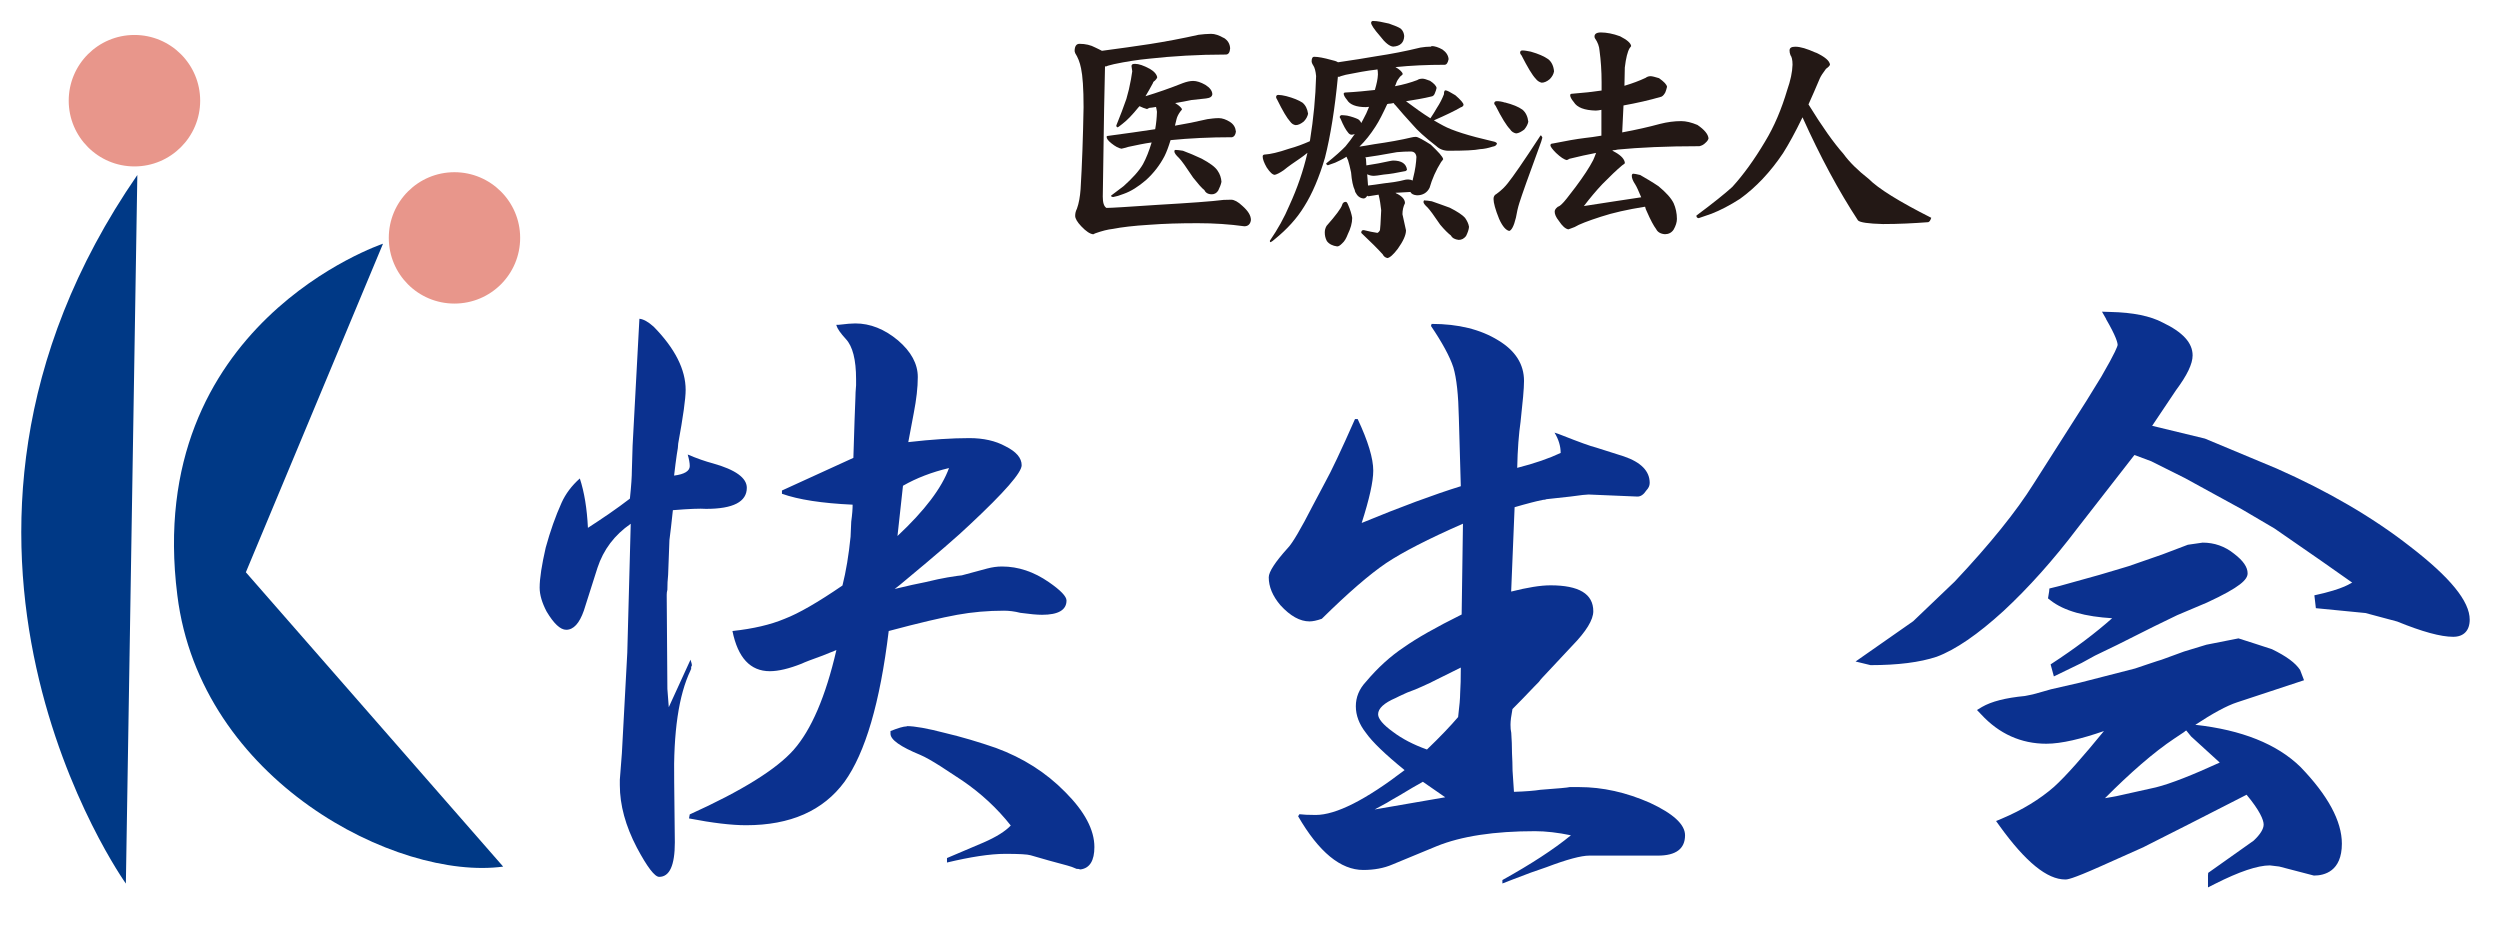 <?xml version="1.0" encoding="UTF-8"?>
<svg id="_レイヤー_1" data-name="レイヤー_1" xmlns="http://www.w3.org/2000/svg" width="268.14" height="100" viewBox="0 0 268.14 100">
  <defs>
    <style>
      .cls-1 {
        fill: none;
      }

      .cls-2 {
        fill: #003986;
      }

      .cls-3 {
        fill: #231815;
      }

      .cls-4 {
        fill: #e8968b;
      }

      .cls-5 {
        fill: #0b318f;
      }
    </style>
  </defs>
  <rect class="cls-1" x="-42.1" y="-53.95" width="1400" height="3256.17"/>
  <rect class="cls-1" x="-42.1" y="-53.95" width="1400" height="3256.17"/>
  <rect class="cls-1" x="-42.1" y="-53.95" width="1400" height="3256.17"/>
  <rect class="cls-1" x="-42.1" y="-53.95" width="1400" height="3256.17"/>
  <rect class="cls-1" x="-42.1" y="-53.95" width="1400" height="3256.17"/>
  <rect class="cls-1" x="-42.1" y="-53.95" width="1400" height="3256.17"/>
  <rect class="cls-1" x="-42.1" y="-53.95" width="1400" height="3256.17"/>
  <rect class="cls-1" x="-42.1" y="-53.95" width="1400" height="3256.17"/>
  <rect class="cls-1" x="-42.1" y="-53.95" width="1400" height="3256.17"/>
  <rect class="cls-1" x="-42.1" y="-53.95" width="1400" height="3256.17"/>
  <rect class="cls-1" x="-42.1" y="-53.95" width="1400" height="3256.17"/>
  <rect class="cls-1" x="-42.1" y="-53.95" width="1400" height="3256.17"/>
  <g>
    <path class="cls-4" d="M21.47,10.8c0,3.89-3.16,7.05-7.05,7.05s-7.05-3.16-7.05-7.05,3.15-7.05,7.05-7.05,7.05,3.16,7.05,7.05"/>
    <path class="cls-4" d="M55.79,25.51c0,3.9-3.15,7.05-7.05,7.05s-7.04-3.15-7.04-7.05,3.16-7.04,7.04-7.04,7.05,3.15,7.05,7.04"/>
    <path class="cls-2" d="M14.73,18.77l-1.23,76s-26.04-36.47,1.23-76"/>
    <path class="cls-2" d="M53.96,92.94l-27.59-31.56,14.71-35.24s-25.74,8.58-22.06,37.7c2.46,19.91,23.59,30.64,34.94,29.11"/>
    <path class="cls-5" d="M63.05,56.62c1.59-1.03,3.11-2.06,4.51-3.14.15-1.41.21-2.4.21-2.99l.08-2.69.73-13.61c.44.04.95.33,1.54.86,2.28,2.33,3.42,4.59,3.42,6.77,0,.94-.27,2.86-.8,5.76,0,.25-.05.63-.15,1.17-.05.34-.1.68-.14,1.02-.05.43-.1.85-.15,1.24,1.11-.14,1.68-.49,1.68-1.02,0-.34-.08-.75-.22-1.24,1.01.43,1.91.74,2.7.95,2.43.68,3.64,1.56,3.64,2.62,0,1.5-1.46,2.26-4.36,2.26-.64-.05-1.83,0-3.57.14-.15,1.4-.27,2.48-.37,3.21l-.14,3.73c-.06.52-.08,1.07-.08,1.59-.05.2-.07.36-.07.52v.29l.07,9.83.15,1.96,2.33-5.09c.09.28.14.46.14.5v.21h-.07v.3c-.05.05-.07.09-.07.14-1.26,2.63-1.85,6.6-1.75,11.95l.07,6.48c0,2.48-.56,3.71-1.68,3.71-.48,0-1.28-1.05-2.39-3.13-1.22-2.33-1.83-4.57-1.83-6.71v-.58l.22-2.84.58-10.78.37-13.83c-1.75,1.21-2.93,2.78-3.57,4.73l-1.46,4.59c-.48,1.37-1.11,2.05-1.89,2.05-.63,0-1.34-.67-2.11-1.97-.48-.92-.74-1.77-.74-2.55,0-1.01.23-2.45.65-4.29.49-1.79,1.06-3.39,1.7-4.81.43-.96,1.09-1.84,1.96-2.61.48,1.46.77,3.23.87,5.32M73.98,87.35c5.57-2.52,9.29-4.83,11.14-6.92,1.89-2.14,3.43-5.7,4.59-10.71-.5.21-.98.39-1.46.59-1.22.44-1.96.72-2.26.87-1.36.54-2.5.81-3.42.81-2.09,0-3.43-1.44-4.01-4.31,2.23-.24,4.1-.68,5.6-1.31,1.51-.58,3.57-1.77,6.2-3.57.38-1.51.67-3.24.87-5.24,0-.24.03-.77.07-1.61.11-.79.15-1.38.15-1.82-3.3-.15-5.81-.54-7.58-1.17v-.35l7.66-3.5c.1-3.1.16-5.26.22-6.49,0-.28.02-.71.07-1.3v-.66c0-2.08-.37-3.52-1.09-4.29-.58-.63-.92-1.12-1.02-1.47v-.06h.21c.87-.11,1.49-.15,1.82-.15,1.6,0,3.13.61,4.58,1.82,1.41,1.21,2.12,2.52,2.12,3.93,0,1.12-.15,2.4-.43,3.85l-.59,3.13c2.52-.29,4.71-.43,6.55-.43,1.51,0,2.8.29,3.86.87,1.17.58,1.75,1.26,1.75,2.04s-1.84,2.89-5.54,6.35c-1.26,1.21-3.59,3.22-6.99,6.04-.34.3-.7.58-1.09.88,1.4-.34,2.49-.58,3.28-.73,1.01-.25,1.82-.41,2.39-.51.88-.14,1.4-.22,1.53-.22l2.71-.73c.53-.14,1.06-.22,1.6-.22,1.75,0,3.43.57,5.03,1.68,1.26.87,1.89,1.53,1.89,1.97,0,1.02-.89,1.53-2.62,1.53-.53,0-1.31-.07-2.33-.21-.63-.16-1.22-.23-1.75-.23-1.75,0-3.42.15-5.02.44-1.65.3-4.1.87-7.35,1.74-.93,7.68-2.51,13.07-4.74,16.17-2.29,3.11-5.81,4.66-10.56,4.66-1.56,0-3.6-.24-6.12-.73l.08-.44ZM97.27,77.88c.83,0,2.19.24,4.07.73,1.81.43,3.63.97,5.48,1.61,2.91,1.07,5.38,2.64,7.43,4.73,2.09,2.09,3.13,4.06,3.13,5.9,0,1.45-.49,2.26-1.47,2.4h-.06c-.11-.05-.23-.06-.38-.06-.34-.16-.67-.27-1-.36-1.32-.35-2.63-.71-3.94-1.1-.34-.1-1.24-.15-2.7-.15-1.65,0-3.74.33-6.26.93v-.48l3.93-1.67c1.35-.59,2.33-1.2,2.91-1.82-1.45-1.84-3.19-3.45-5.18-4.81l-2.33-1.53c-.93-.59-1.65-1-2.19-1.23-2.14-.88-3.2-1.63-3.2-2.27v-.29c.83-.33,1.4-.5,1.74-.5M101.79,50.2c-1.85.44-3.49,1.07-4.94,1.9l-.59,5.39c2.92-2.73,4.76-5.16,5.53-7.3"/>
    <path class="cls-5" d="M145.62,44.95c1.12,2.38,1.67,4.22,1.67,5.53,0,1.18-.42,3.04-1.24,5.61,4.22-1.74,7.76-3.05,10.63-3.94l-.21-7.35c-.05-2.43-.24-4.23-.59-5.4-.38-1.16-1.19-2.65-2.4-4.44l.07-.22c2.87,0,5.24.59,7.14,1.76,1.84,1.11,2.77,2.56,2.77,4.36,0,.83-.14,2.28-.37,4.37-.19,1.32-.32,2.96-.36,4.95,1.89-.48,3.43-1.02,4.66-1.6,0-.73-.22-1.46-.66-2.18.3.09.56.19.81.29,1.85.73,3.06,1.17,3.64,1.31l2.99.95c1.84.63,2.77,1.58,2.77,2.85,0,.3-.13.56-.36.8-.29.45-.61.66-.95.66l-5.25-.22c-.19,0-.84.06-1.95.22l-2.56.28c-.1.05-.22.07-.36.07-.5.1-.9.2-1.25.29-.59.15-1.19.32-1.81.5l-.37,9.05c1.75-.44,3.14-.67,4.22-.67,3.06,0,4.59.92,4.59,2.78,0,.92-.76,2.16-2.26,3.7l-3.21,3.43c-.13.14-.26.29-.36.44-.15.15-.31.31-.5.51-.88.93-1.65,1.72-2.34,2.41-.14.72-.21,1.28-.21,1.68,0,.33.02.62.08.87.05.72.08,1.44.08,2.18.03.64.06,1.27.06,1.89.06.79.11,1.53.15,2.26,1.27-.04,2.22-.12,2.84-.22,1.89-.14,2.93-.23,3.14-.29h1.01c2.53,0,5.05.57,7.58,1.68,2.52,1.17,3.78,2.33,3.78,3.49,0,1.45-.98,2.18-2.91,2.18h-7.36c-.87,0-2.4.41-4.59,1.24-.57.19-1.14.39-1.67.58-.64.25-1.27.49-1.9.72-.39.15-.77.29-1.16.45v-.37c3.06-1.7,5.51-3.29,7.35-4.8-1.41-.29-2.69-.44-3.85-.44-4.37,0-7.89.53-10.55,1.61l-4.74,1.96c-.92.4-1.98.59-3.13.59-2.43,0-4.77-1.92-6.99-5.76l.14-.22c.39.05.97.08,1.74.08,2.18,0,5.36-1.61,9.54-4.81-2.09-1.7-3.47-3.03-4.15-4-.73-.93-1.08-1.88-1.08-2.85s.36-1.85,1.08-2.62c1.27-1.51,2.62-2.74,4.08-3.71,1.37-.97,3.43-2.14,6.19-3.51l.14-9.74c-3.74,1.64-6.49,3.06-8.23,4.22-1.8,1.22-4.09,3.2-6.91,5.98-.54.19-.97.28-1.32.28-1.01,0-2.06-.57-3.13-1.75-.82-.97-1.24-1.96-1.24-2.98,0-.58.68-1.63,2.04-3.14.48-.48,1.38-2,2.7-4.58l1.31-2.47c.63-1.13,1.7-3.38,3.2-6.78h.3ZM155.02,85.52l-2.41-1.67c-.67.37-1.51.86-2.48,1.45-.68.39-1.14.65-1.37.8l-1.32.72,7.58-1.31ZM156.39,76.92c.15-1.21.22-2.07.22-2.55.05-.73.07-1.65.07-2.77-.87.44-1.69.85-2.48,1.23-.57.3-1.13.56-1.67.8-.42.2-.96.42-1.6.65-.68.3-1.08.5-1.23.58-1.26.54-1.89,1.13-1.89,1.75,0,.48.53,1.12,1.6,1.89.96.73,2.18,1.37,3.64,1.89,1.42-1.36,2.52-2.52,3.35-3.49"/>
    <path class="cls-5" d="M225.88,34.21c1.08,1.86,1.25,2.55,1.25,2.8-.03.14-.2.72-1.75,3.39l-1.6,2.6s-5.67,8.9-5.67,8.9c-1.82,2.91-4.66,6.45-8.46,10.48l-4.45,4.25s-6.18,4.32-6.18,4.32l1.61.39c2.92,0,5.29-.3,7.09-.9,2.02-.75,4.42-2.4,7.17-4.91,2.68-2.49,5.35-5.47,7.93-8.88,0,0,5.02-6.46,6.11-7.85.47.18,1.8.67,1.8.67l3.6,1.8,6.1,3.34,3.52,2.07s4.97,3.44,4.97,3.44c0,0,3.17,2.22,3.37,2.37-.16.02-.74.65-4.06,1.36l.16,1.38,5.32.52s3.4.91,3.4.91c2.7,1.1,4.67,1.64,6.01,1.64,1.12,0,1.77-.66,1.77-1.84,0-1.97-2.1-4.54-6.4-7.85-4.03-3.15-8.86-5.95-14.31-8.36l-7.69-3.21s-4.09-.99-5.66-1.37c.61-.91,2.56-3.82,2.56-3.82,1.19-1.6,1.78-2.82,1.78-3.73,0-1.35-1.05-2.49-3.2-3.52-1.31-.7-3.2-1.09-5.6-1.14l-.92-.03.45.79ZM234.63,58.44l-2.74,1.04s-3.54,1.23-3.54,1.23c.03,0-3.18.95-3.18.95-.04.01-4.13,1.15-4.13,1.15.04,0-.91.23-.91.23l-.32.08-.03.33-.12.73.24.19c1.5,1.19,3.82,1.77,6.64,1.94-1.76,1.56-3.91,3.2-6.6,4.95l.35,1.29,2.97-1.44s1.44-.79,1.44-.79l2.38-1.15,3.99-2s2.45-1.19,2.45-1.19c-.01,0,3.19-1.35,3.19-1.35,3.61-1.67,4.36-2.48,4.36-3.14s-.47-1.35-1.44-2.09c-1-.81-2.14-1.2-3.38-1.2l-1.6.23ZM236.65,69.15s-2.4.73-2.4.73c0,0-2.41.88-2.41.88-.07,0-2.84.94-2.84.94l-5.92,1.52s-3.1.71-3.1.71c-.03.02-1.89.53-1.89.53.05,0-.91.19-.91.19-2.09.2-3.58.59-4.59,1.17l-.55.33.44.46c1.93,2.1,4.3,3.16,7,3.16,1.64,0,3.79-.53,6.18-1.36-2.21,2.7-4.07,4.83-5.36,5.99-1.5,1.31-3.38,2.47-5.61,3.41l-.6.25.38.53c2.8,3.88,5.1,5.74,7.04,5.74.21,0,.63,0,3.79-1.41l4.59-2.05c-.07.03,4.76-2.41,4.76-2.41-.01,0,5.26-2.69,6.31-3.22,1.41,1.69,1.83,2.7,1.83,3.2,0,.47-.37,1.07-1.08,1.73l-4.87,3.45-.02.29v1.27l.75-.38c2.59-1.31,4.57-1.98,5.89-1.98l1,.12s3.72.97,3.72.97c1.12,0,3-.45,3-3.42,0-2.41-1.49-5.18-4.45-8.24-2.51-2.45-6.29-3.96-11.27-4.51,1.83-1.2,3.36-2.05,4.51-2.42.01,0,7.15-2.36,7.15-2.36l-.42-1.1c-.5-.76-1.46-1.47-3.02-2.23-.02-.02-3.59-1.16-3.59-1.16,0,0-3.42.68-3.44.68M234.32,78.45s.09-.07.17-.1c.26.31.52.64.52.64,0,0,2.72,2.48,3.07,2.8-2.89,1.32-5.24,2.26-6.85,2.66l-4.22.94s-.84.16-1.24.22c2.69-2.7,5.22-4.92,7.46-6.41l1.11-.74s-.03,0-.03,0"/>
    <path class="cls-3" d="M131.25,4.05c.44.28.66.64.69,1.13-.03.45-.19.67-.46.67-2.99,0-5.75.17-8.28.45-1.15.11-2.4.3-3.72.58-.49.12-.76.19-.84.25-.06,0-.08,0-.12-.03-.05,1.47-.13,6.13-.24,13.98,0,.63.11,1.05.39,1.22.53,0,2.38-.12,5.51-.33,3.44-.2,5.8-.37,7.06-.53.27,0,.54-.02.81-.02.32,0,.74.22,1.2.66.6.53.92,1.02.92,1.52-.06.44-.3.67-.71.67-1.58-.22-3.25-.33-5-.33-1.91,0-3.62.05-5.19.17-1.68.1-2.99.26-3.9.44-.55.06-1.18.22-1.88.47-.16.06-.22.11-.22.11-.35-.03-.78-.31-1.3-.86-.43-.45-.65-.84-.65-1.11s.05-.5.19-.78c.21-.58.33-1.28.39-2.09.16-2.61.26-5.53.32-8.8,0-1.99-.1-3.38-.27-4.16-.13-.66-.35-1.19-.63-1.63l-.06-.21c0-.51.17-.79.52-.79.65,0,1.22.14,1.68.39.27.11.51.26.73.36,1.9-.25,3.59-.49,5.11-.72,1.72-.27,3.48-.6,5.26-1,.45-.05.88-.1,1.34-.1.41,0,.87.16,1.35.44M123.27,7.35c.52.3.79.61.85.95-.03.1-.11.21-.23.33-.13.09-.21.16-.23.28-.28.53-.55.99-.8,1.41,1.29-.39,2.61-.85,4.02-1.41.38-.14.76-.23,1.09-.23.37,0,.82.14,1.31.42.48.3.73.63.75.99-.02.28-.24.42-.68.47-.49.06-1.03.12-1.57.17-.52.11-1.09.22-1.74.32.44.28.68.5.74.67-.06.09-.1.17-.19.25-.22.3-.35.59-.4.81-.06.25-.12.47-.17.7,1.15-.19,2.28-.42,3.48-.7.37-.05.79-.11,1.22-.11.37,0,.79.14,1.22.42.38.25.57.58.62,1.03-.05.36-.2.55-.41.6-2.39,0-4.59.11-6.6.31-.22.72-.43,1.28-.65,1.72-.49.94-1.15,1.81-1.99,2.57-.82.7-1.6,1.2-2.4,1.48-.43.17-.8.28-1.1.33-.17,0-.24-.05-.24-.15.45-.35.92-.69,1.35-1.02.93-.84,1.64-1.6,2.07-2.35.35-.64.65-1.41.93-2.33-.79.11-1.6.28-2.48.47-.42.11-.68.2-.76.2-.32-.06-.67-.25-1.08-.58-.35-.28-.51-.5-.51-.69,0-.05.04-.11.19-.11,1.85-.24,3.53-.49,5.02-.71.11-.62.17-1.22.19-1.87-.03-.16-.05-.35-.1-.52-.25.05-.5.08-.71.1-.14.06-.22.11-.25.13-.27-.07-.54-.18-.81-.31-.05.05-.08.1-.12.13-.65.8-1.21,1.39-1.73,1.78-.27.21-.45.36-.52.36-.1-.06-.12-.11-.12-.2.43-1.05.78-1.99,1.08-2.85.2-.67.36-1.35.49-2.09.06-.41.11-.71.14-.87l-.08-.56c0-.17.1-.24.38-.24.4,0,.93.18,1.55.52M126.88,16.17c.65.24,1.31.52,2.01.85.87.47,1.44.88,1.7,1.28.26.37.39.78.42,1.2-.06.31-.19.61-.35.94-.16.26-.41.4-.68.4-.41,0-.68-.17-.8-.45-.29-.21-.69-.69-1.21-1.34-.76-1.15-1.25-1.84-1.52-2.11-.32-.3-.49-.53-.49-.69,0-.12.03-.17.14-.17.16,0,.41.03.79.09"/>
    <path class="cls-3" d="M146.73,19.91l-.09-1.22c.19.1.44.17.71.17.13,0,.48-.04,1.08-.14.65-.05,1.39-.18,2.2-.35.12,0,.22-.06.28-.17-.09-.64-.58-.98-1.5-.98-.11,0-.22.04-.38.06-.76.17-1.6.33-2.48.46l-.04-.66c0-.06-.02-.11-.07-.2.67-.08,1.82-.28,3.39-.56.54-.05,1.03-.07,1.47-.07.36,0,.57.18.62.58-.03.61-.12,1.36-.35,2.25-.02.1-.05.19-.05.28-.16-.07-.33-.11-.49-.11-.17,0-.3.02-.44.06-.55.15-1.28.26-2.18.36-.7.12-1.25.17-1.68.23M147.3,2.24c-.16,0-.24.09-.24.21,0,.19.3.67.95,1.41.54.72,1.03,1.11,1.41,1.14.76-.04,1.17-.43,1.19-1.14-.03-.31-.13-.55-.35-.77-.23-.17-.63-.33-1.28-.56-.71-.16-1.25-.28-1.7-.28M153.52,5c-.4,0-.78.04-1.16.1-1.59.39-3.15.69-4.68.92-1.23.21-2.62.44-4.17.66-.17-.11-.42-.19-.68-.24-.82-.23-1.45-.35-1.87-.35-.19,0-.28.17-.28.48,0,.11.05.26.18.46.14.2.25.59.3,1.13-.06,2.29-.28,4.55-.65,6.86,0,.06-.03.08-.03.13-.71.31-1.44.59-2.22.8-1.16.4-2.03.59-2.56.62-.2,0-.27.08-.27.22,0,.28.14.66.43,1.17.37.56.65.79.87.79.22-.05.54-.21.96-.5.48-.4,1.07-.8,1.73-1.25.27-.19.55-.39.81-.61-.44,1.92-1.09,3.8-1.93,5.63-.55,1.31-1.25,2.56-2.1,3.8,0,.05,0,.11.06.16.18-.08.31-.19.47-.33,1.31-1.06,2.37-2.22,3.15-3.5.87-1.38,1.61-3.12,2.23-5.23.59-2.33,1.06-5.25,1.39-8.71.02,0,.04.04.11.04.06-.04.3-.12.73-.23,1.16-.23,2.25-.44,3.26-.55.03,0,.07-.03.14-.03.03.12.05.3.05.55-.02.49-.14,1.02-.31,1.6-.02.03-.02.06-.02.06-.92.1-1.96.21-3.12.27-.15,0-.22.05-.22.13,0,.15.11.37.36.67.29.5.98.77,2.01.77.1,0,.21-.03.35-.03-.19.5-.4.94-.65,1.39-.05.11-.14.25-.19.35-.06-.16-.17-.3-.33-.41-.27-.13-.68-.28-1.19-.39-.23-.02-.41-.05-.57-.05-.11,0-.19.08-.22.19,0,.06.03.12.08.17.32.78.6,1.25.79,1.47.11.16.22.25.38.27.11,0,.25-.02.37-.08-.33.49-.68.94-1,1.33-.43.45-1.11,1.06-2.07,1.83,0,.09.06.14.17.2l.79-.28c.37-.17.78-.36,1.22-.64.05.12.1.26.16.36.11.34.21.76.33,1.32.07.88.21,1.53.4,1.91,0,.13.09.3.25.52.17.21.41.35.68.37.15,0,.3-.1.4-.3.03.04.09.06.14.06.16-.02.51-.07,1.08-.17.14.56.22,1.11.28,1.67-.05,1.33-.11,2.02-.13,2.13-.06.14-.17.25-.27.3-.45-.06-.93-.17-1.47-.3-.19,0-.27.08-.27.3,1.06,1,1.81,1.75,2.31,2.31.08.18.24.33.49.39.26-.03.65-.37,1.13-1.01.57-.8.87-1.46.87-1.96l-.38-1.73c0-.44.09-.82.27-1.19,0-.39-.29-.72-.83-1-.06-.02-.13-.05-.19-.11.54-.03,1.06-.06,1.6-.09.11.22.35.33.71.36.62,0,1.09-.28,1.35-.81.27-.94.68-1.88,1.24-2.77.09-.11.16-.18.22-.3-.06-.28-.52-.78-1.34-1.56-.87-.55-1.38-.83-1.6-.83-.17,0-.31.03-.41.05-1.17.28-2.52.52-4.07.74-.65.12-1.17.2-1.57.26.63-.61,1.2-1.33,1.73-2.16.39-.59.79-1.4,1.26-2.41.02,0,.08,0,.13-.03.16,0,.35-.03.55-.08.06.11.13.18.21.25.49.6,1.12,1.29,1.87,2.12.45.54,1.25,1.28,2.5,2.25.35.33.79.5,1.31.5,1.69,0,2.82-.05,3.37-.17.43-.02.87-.11,1.36-.27.25-.03.41-.14.47-.33-.03-.11-.2-.2-.49-.25-2.55-.59-4.3-1.14-5.27-1.67-.33-.16-.65-.37-1.01-.57,1.31-.57,2.26-1.03,2.87-1.39.19-.05.31-.17.31-.28,0-.18-.31-.53-.87-1.02-.54-.33-.9-.53-1.07-.53-.1,0-.16.14-.16.42-.18.47-.43.97-.76,1.47-.19.33-.43.73-.69,1.11-.8-.5-1.66-1.11-2.62-1.83.93-.15,1.88-.3,2.81-.53.13-.05.24-.16.31-.39.07-.14.11-.3.16-.5-.03-.22-.26-.48-.7-.77-.38-.15-.64-.23-.81-.23-.24,0-.44.06-.56.15-.71.27-1.52.5-2.4.66.06-.11.12-.24.17-.41.05-.16.19-.36.38-.61.13-.12.25-.19.29-.28-.03-.21-.29-.47-.78-.75,1.63-.17,3.4-.25,5.29-.25.2-.02.33-.21.41-.61-.04-.41-.26-.74-.65-1.02-.44-.25-.84-.38-1.2-.38M137.11,10.18c-.16,0-.24.08-.24.24,0,.06.03.14.11.26.6,1.22,1.06,1.99,1.39,2.35.16.22.35.36.6.39.27,0,.56-.14.87-.39.26-.27.4-.55.46-.83-.08-.53-.27-.91-.6-1.19-.42-.27-.98-.5-1.74-.7-.33-.08-.63-.13-.85-.13M144.34,21.65c-.22,0-.35.14-.4.36-.11.34-.66,1.09-1.66,2.22-.14.25-.19.47-.19.7,0,.32.06.61.22.92.24.33.63.52,1.11.58.16,0,.32-.11.52-.31.28-.24.46-.58.62-1,.3-.61.47-1.19.47-1.75-.06-.39-.2-.86-.44-1.41-.08-.2-.16-.31-.24-.31M152.81,21.48c-.1,0-.13.09-.13.2s.13.3.44.58c.22.23.67.83,1.35,1.84.46.55.85.93,1.15,1.16.15.28.43.42.83.47.33,0,.57-.14.79-.41.18-.36.3-.7.32-.99-.05-.34-.22-.67-.43-.97-.28-.31-.82-.67-1.63-1.08-.68-.26-1.33-.47-1.93-.69-.35-.06-.6-.09-.77-.09"/>
    <path class="cls-3" d="M164.19,5.54c.81.23,1.43.5,1.87.81.35.28.57.72.62,1.3-.05.29-.19.56-.45.83-.3.26-.61.39-.88.39-.24-.06-.47-.2-.63-.42-.38-.39-.89-1.26-1.54-2.53-.11-.11-.14-.22-.14-.26,0-.17.09-.25.24-.25.25,0,.55.06.91.13M161.42,10.99c.81.21,1.44.46,1.87.77.36.3.57.75.63,1.3-.06.28-.2.55-.44.84-.33.24-.59.39-.87.41-.27-.06-.49-.19-.65-.45-.38-.39-.9-1.22-1.55-2.52-.11-.11-.15-.22-.15-.28.03-.13.12-.21.27-.21.25,0,.55.04.88.15M165.43,14.75c-.04.2-.16.56-.35,1.06-1.14,3.1-1.85,5.1-2.12,5.96-.16.5-.27,1.02-.37,1.58-.22.92-.47,1.35-.71,1.42-.33-.06-.71-.44-1.09-1.29-.41-1.01-.6-1.73-.6-2.14,0-.26.1-.43.32-.54.54-.39.92-.78,1.2-1.14.56-.69,1.71-2.35,3.43-4.99.02-.05.07-.11.13-.16.05.05.12.14.16.25M177.96,8.4c.49.35.79.64.84.91-.06.23-.11.42-.18.59-.12.22-.25.39-.42.47-1.33.39-2.69.69-4.07.94l-.14,2.89c1.52-.28,2.88-.59,4.05-.91.79-.2,1.54-.3,2.28-.3.52,0,1.09.14,1.74.41.76.52,1.14.99,1.19,1.44-.03.14-.13.31-.33.48-.19.2-.4.3-.65.36-3.53,0-6.47.14-8.75.36-.21.05-.4.08-.6.08.11.09.22.17.33.21.65.37,1,.76,1.03,1.17-.03.05-.14.14-.3.24-.6.5-1.29,1.17-2.12,2.01-.68.72-1.32,1.49-1.98,2.35,2.14-.34,4.19-.64,6.15-.94-.28-.67-.49-1.14-.63-1.36-.28-.42-.38-.71-.38-.94,0-.14.06-.23.16-.23.14,0,.38.06.74.14.62.36,1.28.74,1.96,1.2.81.67,1.36,1.27,1.63,1.83.22.5.35,1.08.35,1.68,0,.36-.13.75-.35,1.14-.22.34-.55.5-.93.5-.46-.03-.79-.22-.95-.55-.26-.34-.6-.97-1-1.89-.09-.17-.14-.32-.18-.5h-.07c-1.81.29-3.39.64-4.69,1.07-1.36.44-2.31.8-2.8,1.1-.35.13-.56.22-.68.25-.31-.06-.64-.34-1.02-.92-.31-.38-.44-.72-.44-.97,0-.2.11-.35.33-.53.16-.05.32-.17.44-.3.22-.19.7-.8,1.47-1.82.86-1.15,1.49-2.11,1.89-2.89.11-.22.19-.47.31-.77-.87.16-1.83.38-2.86.63-.08.06-.17.09-.27.14-.3-.05-.68-.31-1.17-.77-.4-.4-.6-.68-.6-.82,0-.1.08-.19.27-.19,1.39-.28,2.52-.48,3.43-.59.51-.05,1.11-.14,1.77-.25v-2.77c-.22.04-.43.08-.6.08-1.22-.03-2.01-.33-2.36-.91-.28-.33-.39-.58-.39-.74,0-.12.09-.16.25-.16,1.17-.09,2.19-.2,3.12-.34v-.89c0-1.22-.08-2.35-.22-3.38-.03-.47-.2-.92-.49-1.33-.05-.09-.05-.14-.05-.2,0-.27.22-.43.68-.43.6,0,1.3.13,2.06.41.74.38,1.15.72,1.19,1.05-.02.06-.08.1-.16.22-.22.36-.4,1.06-.52,2.08l-.04,1.96c.83-.25,1.59-.53,2.27-.85.16-.12.33-.18.54-.18.16,0,.5.09.92.22"/>
    <path class="cls-3" d="M194.76,5.64c.95.44,1.48.88,1.52,1.3-.05.13-.19.27-.43.44-.33.44-.55.77-.66,1.02-.44,1.03-.84,1.97-1.22,2.8,1.47,2.39,2.71,4.13,3.74,5.29.65.9,1.58,1.81,2.71,2.69,1.04,1.05,3.27,2.44,6.72,4.18-.09.28-.2.44-.33.47-1.58.12-3.17.2-4.86.2-1.55-.04-2.46-.17-2.67-.39-2.07-3.16-4.05-6.84-5.95-11.06-.79,1.64-1.5,2.92-2.09,3.85-1.36,2.03-2.91,3.67-4.62,4.9-1.09.7-2.12,1.23-3.04,1.59l-1.39.48c-.17-.03-.24-.1-.24-.28,1.79-1.33,3.07-2.36,3.85-3.07,1.19-1.31,2.36-2.92,3.51-4.86,1.01-1.66,1.78-3.52,2.38-5.54.35-1,.55-1.92.57-2.71,0-.53-.09-.86-.22-1.02-.07-.17-.1-.34-.1-.5,0-.28.19-.41.62-.41.55,0,1.25.22,2.17.63"/>
  </g>
  <rect class="cls-1" x="-42.1" y="-53.95" width="1400" height="3256.17"/>
  <rect class="cls-1" x="-42.1" y="-53.95" width="1400" height="3256.17"/>
  <rect class="cls-1" x="-42.1" y="-53.95" width="1400" height="3256.17"/>
  <rect class="cls-1" x="-42.1" y="-53.95" width="1400" height="3256.17"/>
  <rect class="cls-1" x="-42.1" y="-53.95" width="1400" height="3256.17"/>
  <rect class="cls-1" x="-42.1" y="-53.95" width="1400" height="3256.17"/>
  <rect class="cls-1" x="-42.1" y="-53.95" width="1400" height="3256.17"/>
  <rect class="cls-1" x="-42.1" y="-53.95" width="1400" height="3256.17"/>
  <rect class="cls-1" x="-42.1" y="-53.95" width="1400" height="3256.17"/>
  <rect class="cls-1" x="-42.1" y="-53.95" width="1400" height="3256.17"/>
  <rect class="cls-1" x="-42.1" y="-53.95" width="1400" height="3256.17"/>
  <rect class="cls-1" x="-42.1" y="-53.95" width="1400" height="3256.17"/>
  <rect class="cls-1" x="-42.1" y="-53.95" width="1400" height="3256.17"/>
  <rect class="cls-1" x="-42.1" y="-53.95" width="1400" height="3256.17"/>
  <rect class="cls-1" x="-42.1" y="-53.95" width="1400" height="3256.17"/>
  <rect class="cls-1" x="-42.1" y="-53.95" width="1400" height="3256.17"/>
  <rect class="cls-1" x="-42.1" y="-53.95" width="1400" height="3256.17"/>
  <rect class="cls-1" x="-42.1" y="-53.95" width="1400" height="3256.17"/>
  <rect class="cls-1" x="-42.1" y="-53.95" width="1400" height="3256.17"/>
  <rect class="cls-1" x="-42.1" y="-53.94" width="1400" height="3256.17"/>
</svg>